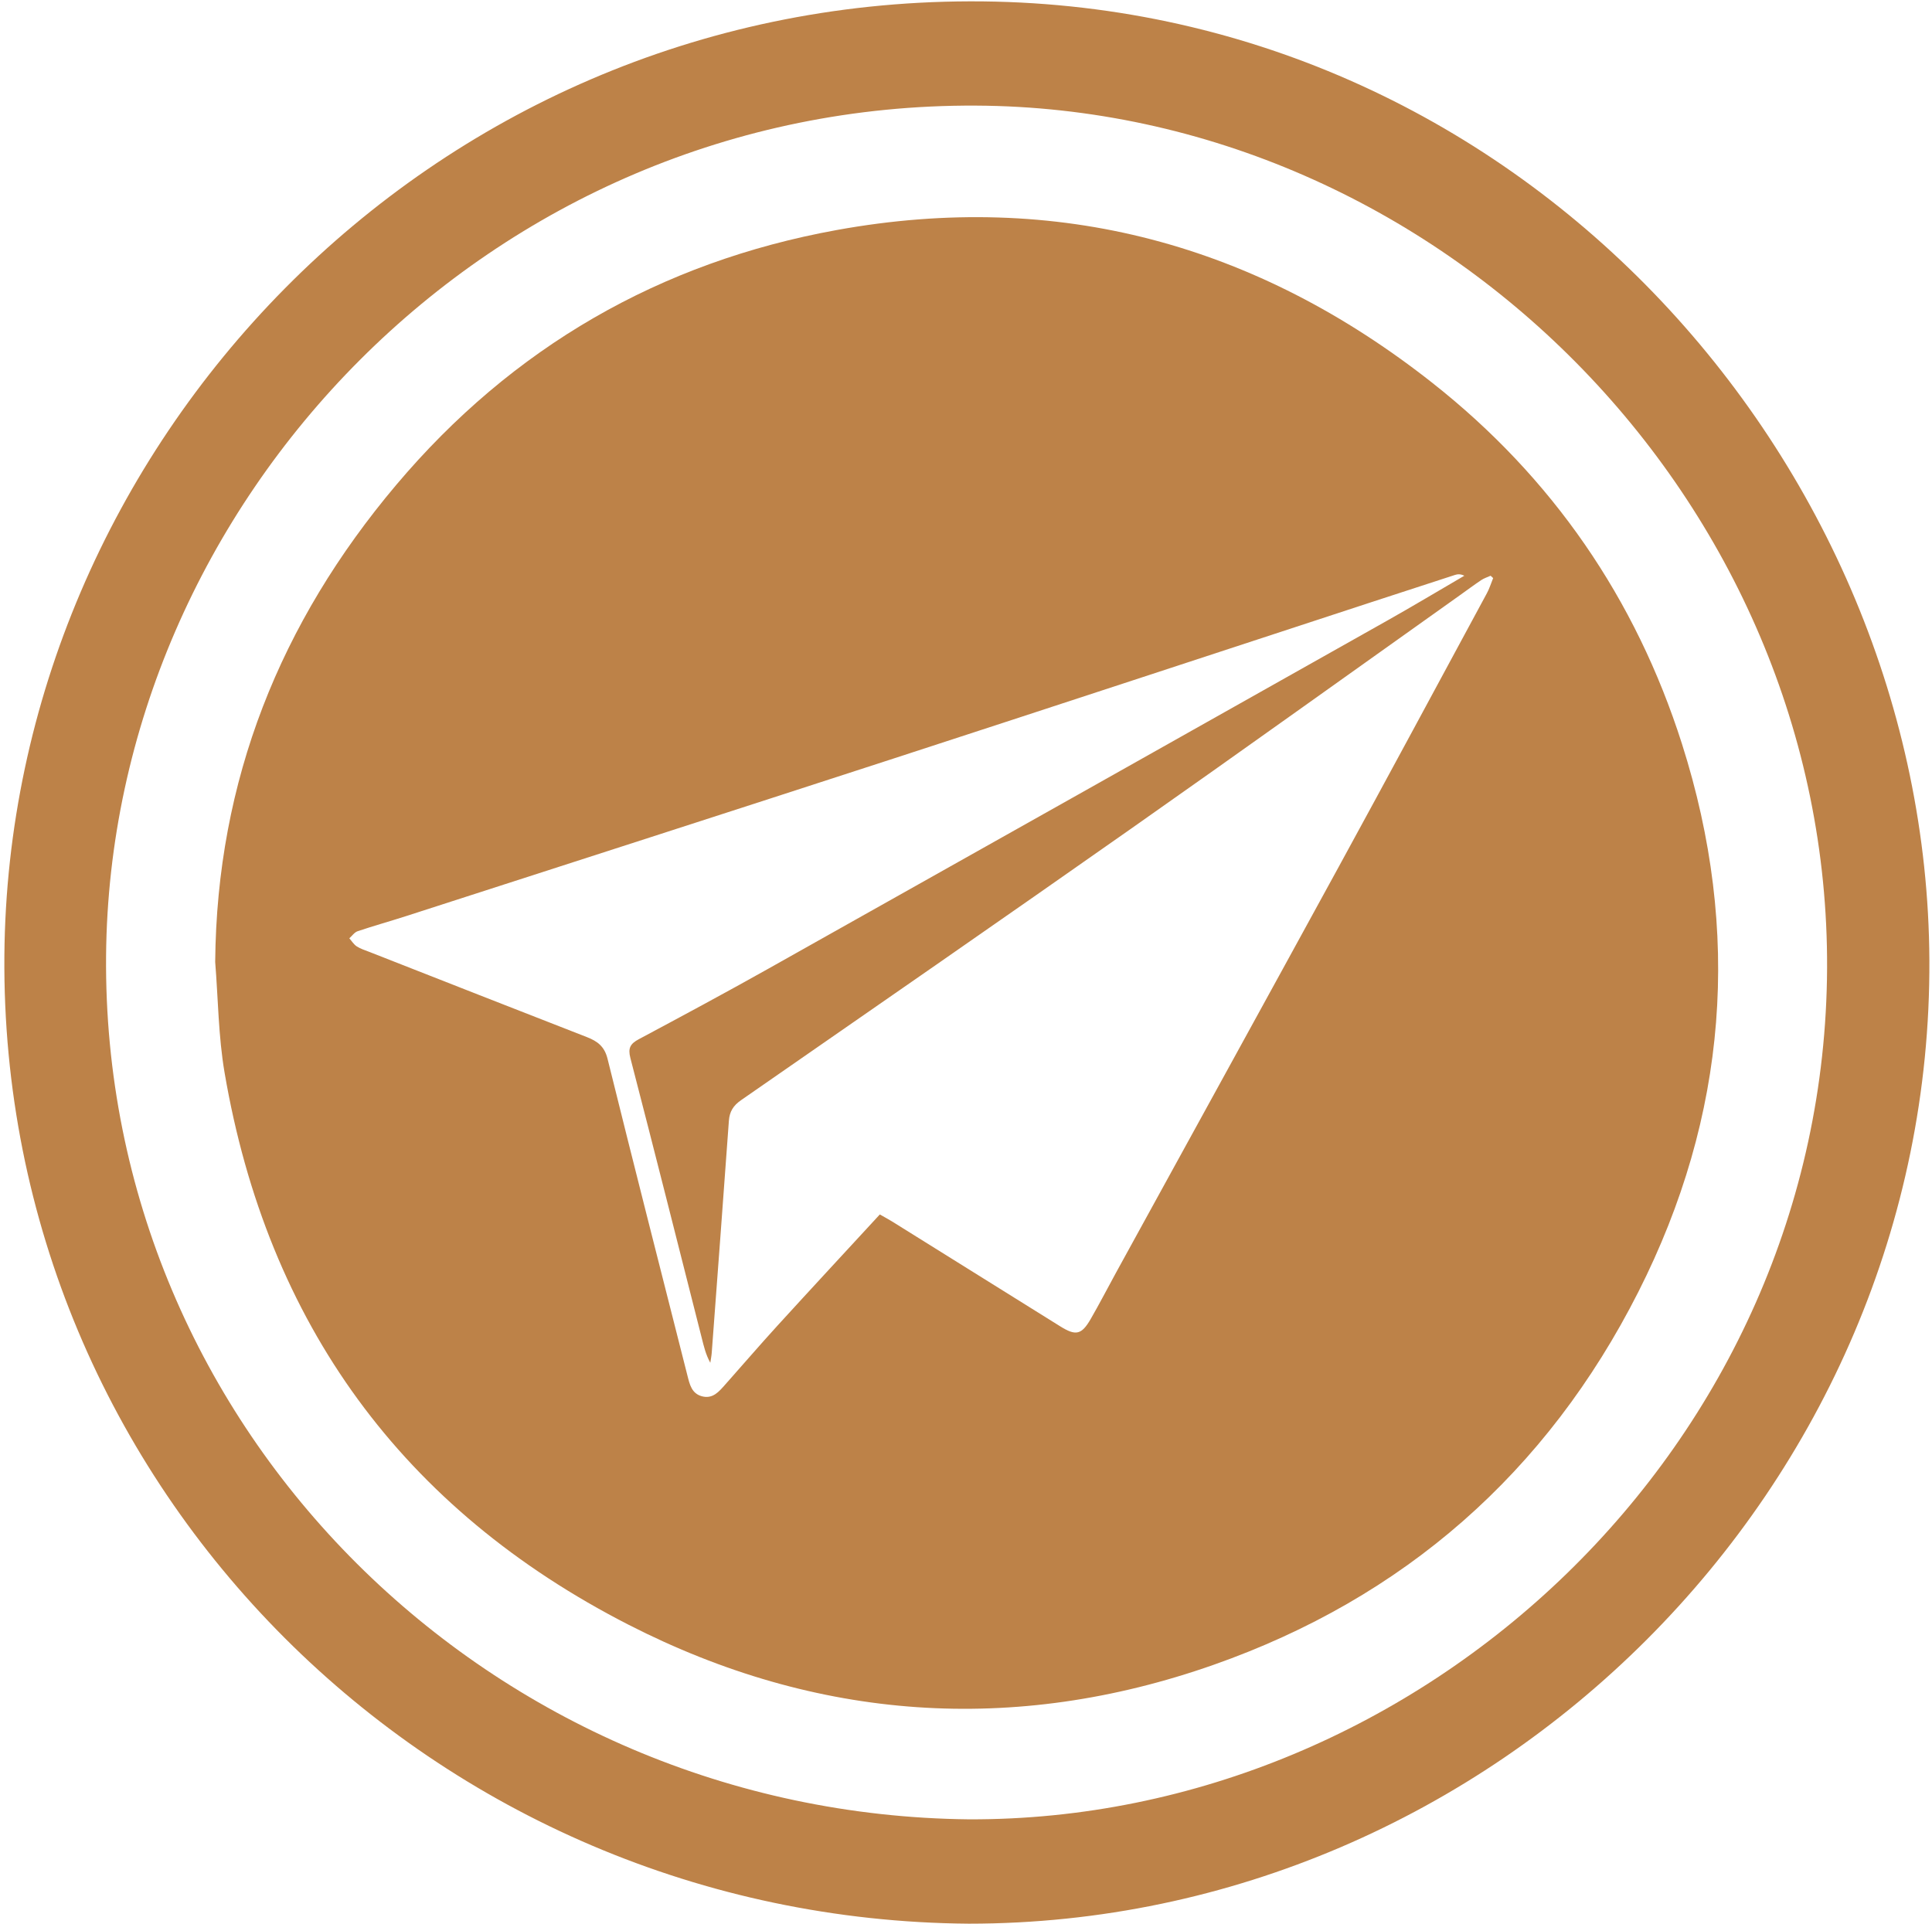 <?xml version="1.0" encoding="UTF-8" standalone="no"?><svg xmlns="http://www.w3.org/2000/svg" xmlns:xlink="http://www.w3.org/1999/xlink" fill="#bd8248" height="2435" preserveAspectRatio="xMidYMid meet" version="1" viewBox="-5.5 -1.6 2444.8 2434.6" width="2445" zoomAndPan="magnify"><g id="change1_1"><path d="M1220.534,2432.914C544.322,2427.714-5.52,1881.934,.042,1207.638,5.35,564.032,534.604,1.644,1221.941,.003c690.3-1.648,1210.921,580.339,1214.039,1213.372,3.283,666.576-550.947,1219.448-1215.446,1219.538Zm.129-132.063c572.321,1.926,1083.128-472.419,1085.872-1077.359,2.686-592.217-491.829-1088.794-1077.576-1091.54-614.809-2.883-1095.343,502.105-1100.228,1076.098-5.109,600.418,487.511,1086.401,1091.932,1092.801Z"/></g><g id="change1_2"><path d="M266.805,1215.751c2.001-229.891,82.247-429.645,229.079-603.747,146.89-174.17,333.991-282.003,557.353-322.563,279.795-50.807,531.355,18.087,753.807,193.422,151.812,119.656,257.365,273.198,315.861,456.903,75.754,237.899,57.649,470.608-55.227,693.613-115.737,228.659-296.601,387.238-537.593,471.962-252.427,88.745-502.285,70.913-739.982-50.652-286.006-146.272-457.181-381.297-511.44-698.971-7.855-45.989-8.095-93.279-11.859-139.968Zm841.047,319.569c6.58,3.758,11.304,6.251,15.826,9.069,70.812,44.124,141.627,88.241,212.371,132.475,19.625,12.271,26.973,10.998,38.601-9.147,11.215-19.431,21.49-39.404,32.287-59.079,93.892-171.099,188.047-342.053,281.634-513.318,62.929-115.161,125.095-230.74,187.471-346.203,3.273-6.058,5.316-12.78,7.931-19.193-1.074-.994-2.148-1.987-3.222-2.981-3.975,1.811-8.278,3.13-11.86,5.528-9.318,6.239-18.305,12.972-27.45,19.472-138.423,98.375-276.428,197.347-415.387,294.959-164.122,115.287-329.01,229.486-493.814,343.798-9.842,6.827-14.552,14.423-15.392,26.106-7.038,97.862-14.386,195.702-21.697,293.545-.318,4.25-1.19,8.458-1.803,12.685-5.837-10.506-8.169-20.869-10.78-31.162-29.989-118.225-59.792-236.499-90.374-354.57-3.256-12.569-.056-18.045,10.666-23.774,54.652-29.203,109.248-58.54,163.276-88.876,261.2-146.663,522.242-293.609,783.253-440.608,32.966-18.566,65.422-38.04,98.114-57.093-4.762-2.355-8.438-2.107-11.839-1.008-35.735,11.552-71.437,23.21-107.129,34.897-200.672,65.706-401.236,131.739-602.034,197.057-205.876,66.969-411.971,133.269-617.995,199.782-20.417,6.592-41.109,12.345-61.44,19.181-4.053,1.363-7.042,5.892-10.521,8.962,3.091,3.482,5.642,7.796,9.407,10.237,4.827,3.13,10.583,4.872,16.02,7.006,91.703,35.991,183.374,72.063,275.18,107.791,13.389,5.211,22.271,11.768,26.153,27.46,33.118,133.869,67.246,267.489,101.157,401.162,2.765,10.901,5.309,22.545,18.334,25.983,13.856,3.657,21.623-6.087,29.436-14.869,22.059-24.793,43.678-49.985,66.041-74.498,42.742-46.853,85.879-93.345,129.579-140.775Z"/></g></svg>